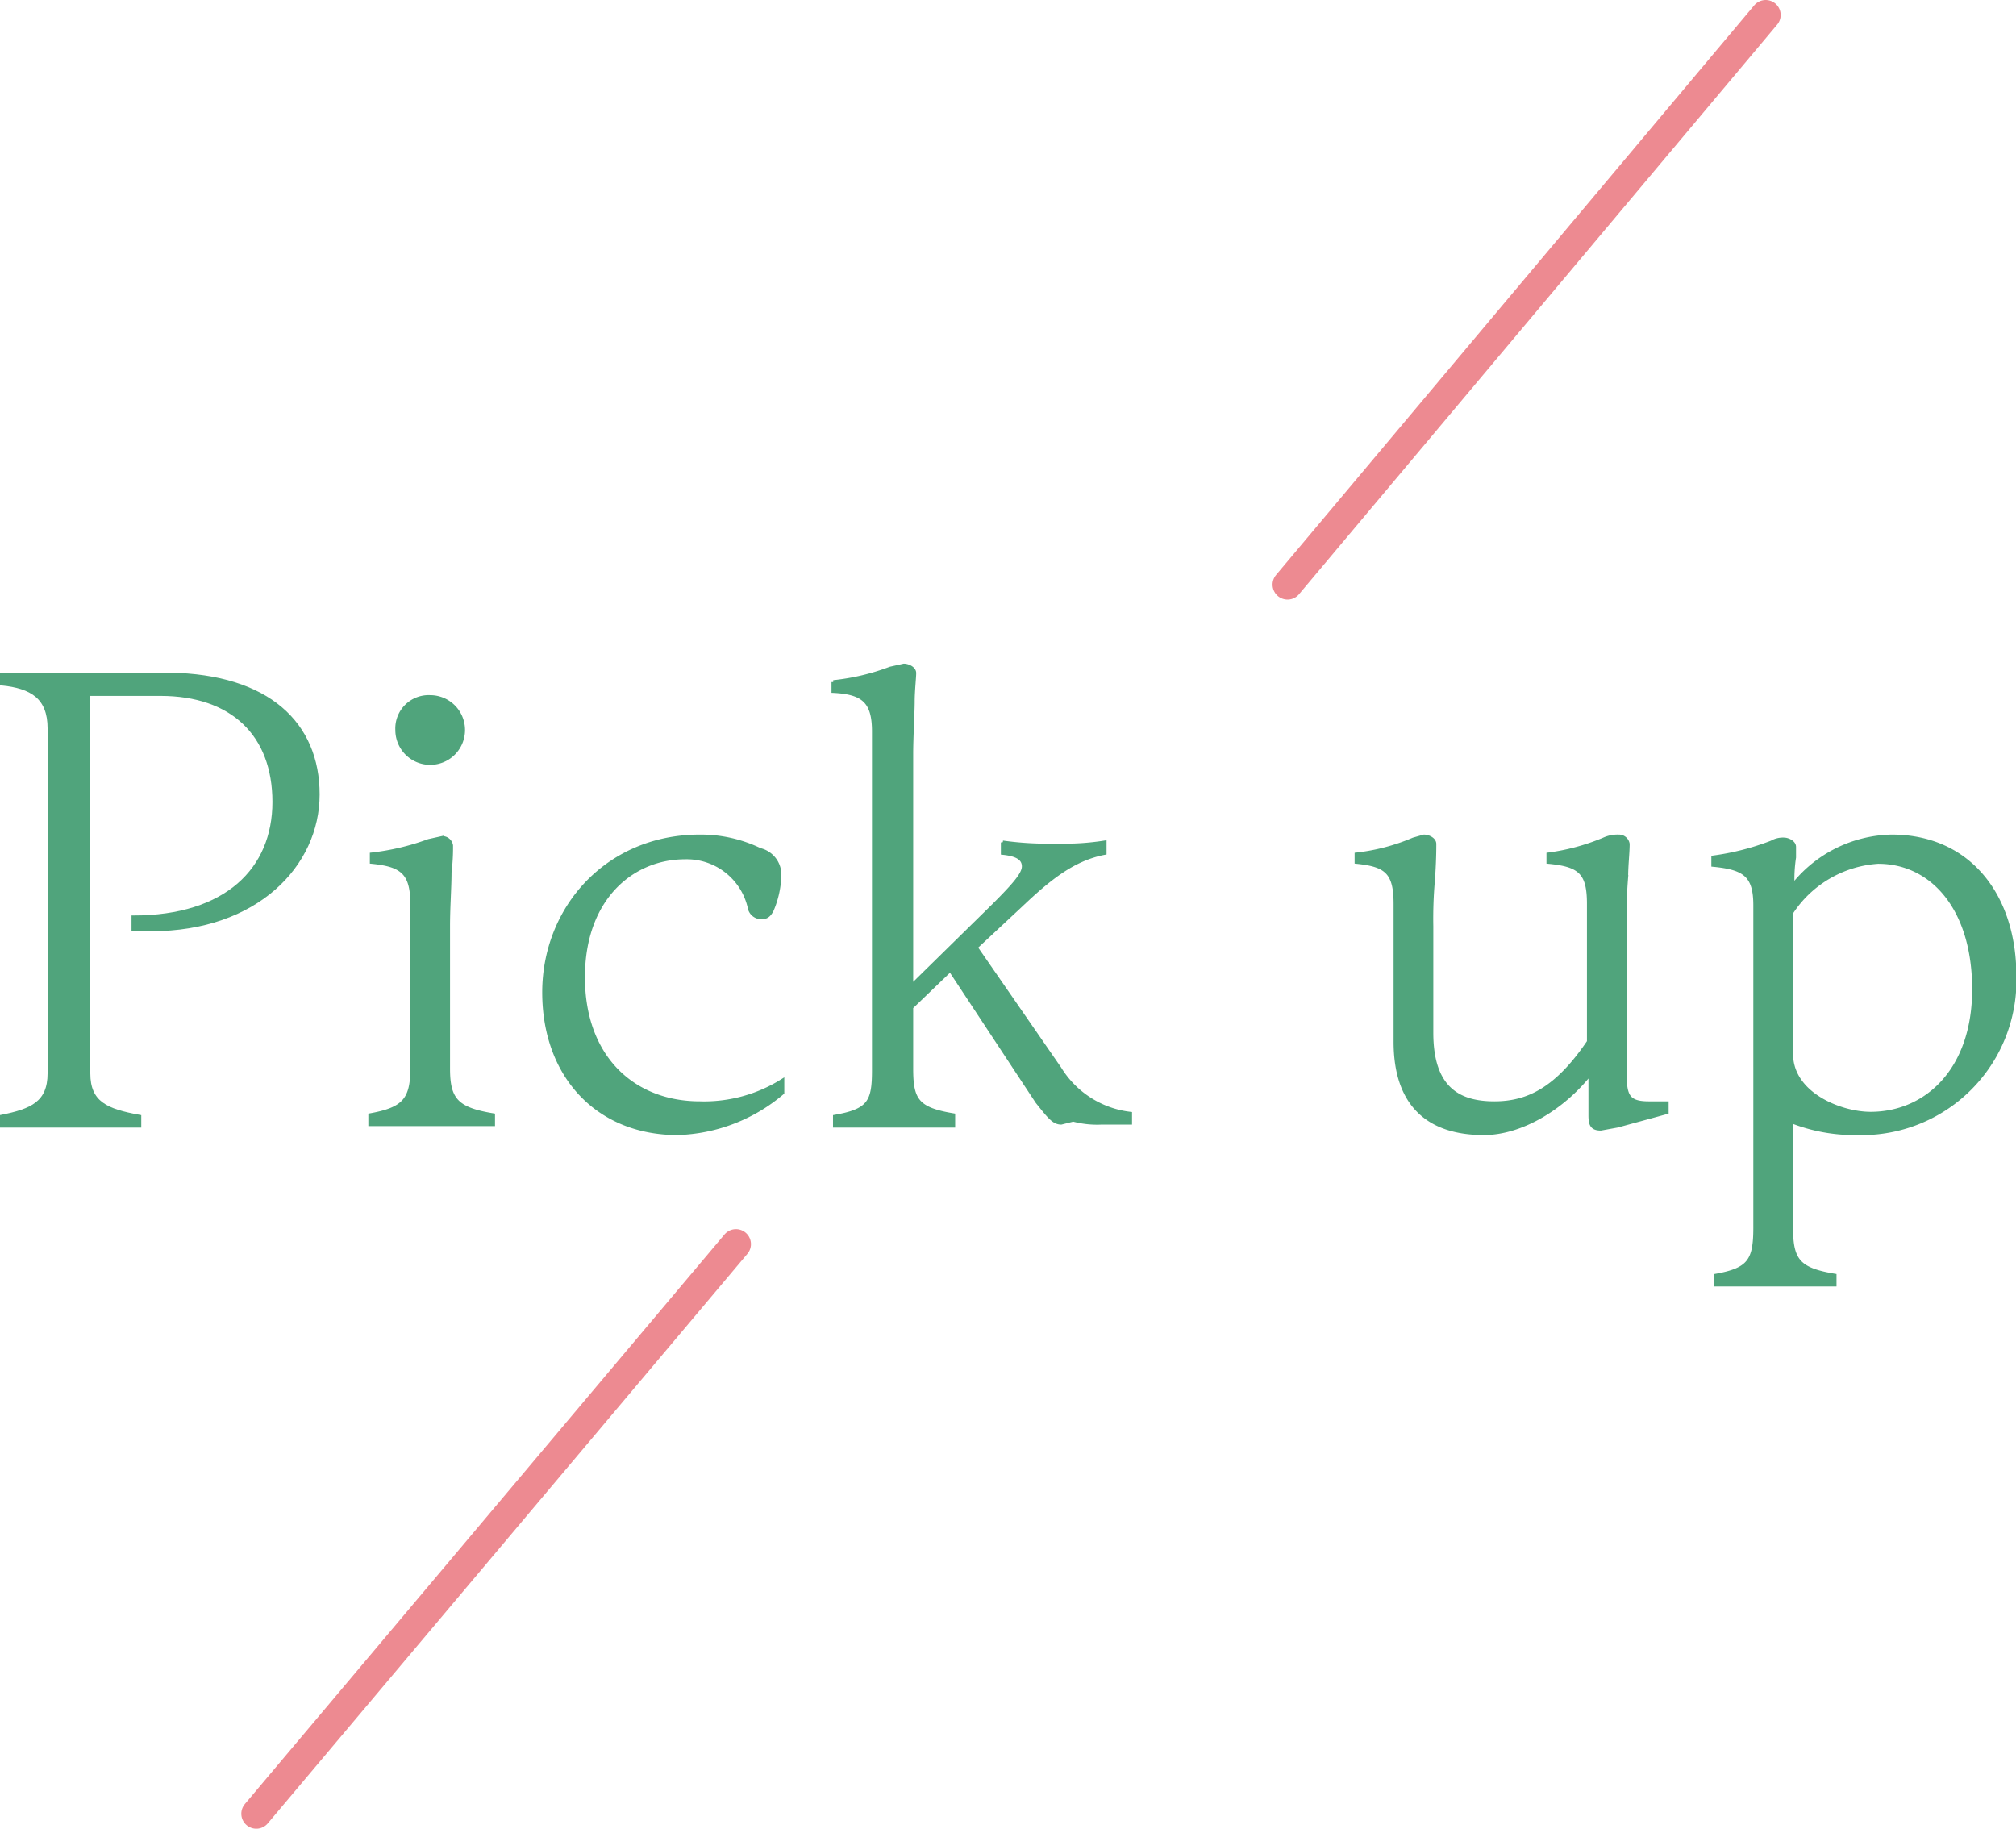 <svg xmlns="http://www.w3.org/2000/svg" width="134.5" height="122" viewBox="0 0 134.5 122">
  <title>cp_pickup</title>
  <g id="レイヤー_2" data-name="レイヤー 2">
    <g id="レイヤー_1-2" data-name="レイヤー 1">
      <g>
        <g>
          <path d="M9.3,75.1H.1v-.6c2-.4,3.2-.9,3.2-2.9v-23c0-2.1-1.2-2.8-3.2-3V45H11.3c6.6.1,9.9,3.3,9.9,8s-4.1,9-11.1,9H8.9v-.8c6.2,0,9.4-3.2,9.4-7.7s-2.8-7.2-7.6-7.2H5.9V71.6c0,2,1.2,2.5,3.4,2.9Z"/>
          <path d="M28.7,75h-4v-.6c2.2-.4,2.8-1,2.8-3.1v-11c0-2.1-.7-2.6-2.7-2.8v-.5a16.2,16.2,0,0,0,3.8-.9l.9-.2a.6.6,0,0,1,.6.5,13.6,13.6,0,0,1-.1,1.8c0,1-.1,2.3-.1,3.6v9.5c0,2.1.6,2.7,3,3.1v.6Zm0-28.5a2.2,2.2,0,0,1,2.2,2.2,2.2,2.2,0,1,1-4.4,0A2.1,2.1,0,0,1,28.7,46.5Z"/>
          <path d="M52.2,72.9a11.3,11.3,0,0,1-7,2.7c-5.3,0-8.9-3.8-8.9-9.4s4.2-10.4,10.4-10.4a9.1,9.1,0,0,1,4,.9A1.7,1.7,0,0,1,52,58.5a6.3,6.3,0,0,1-.5,2.2c-.2.4-.4.5-.7.5a.8.8,0,0,1-.8-.7,4.3,4.3,0,0,0-4.3-3.3c-3.5,0-6.8,2.7-6.8,8s3.3,8.4,7.8,8.4a9.8,9.8,0,0,0,5.5-1.5Z"/>
          <path d="M63.6,75.1H55.7v-.6c2.3-.4,2.6-1,2.6-3.1V48.8c0-2-.7-2.6-2.7-2.7v-.6a15.1,15.1,0,0,0,3.8-.9l.9-.2c.3,0,.7.2.7.5s-.1,1.2-.1,1.9-.1,2.4-.1,3.5V65.8l5.5-5.4c1.4-1.4,2-2.1,2-2.6s-.4-.8-1.4-.9v-.7a21.7,21.7,0,0,0,3.6.2,17.2,17.2,0,0,0,3.2-.2v.7c-2.1.4-3.7,1.7-5.6,3.5l-3,2.8,5.6,8.1a6.4,6.4,0,0,0,4.7,3v.6H73.5a6.2,6.2,0,0,1-1.9-.2l-.8.2c-.5,0-.8-.4-1.6-1.4l-5.8-8.8-2.6,2.5v4.1c0,2.1.4,2.7,2.8,3.1Z"/>
          <path d="M99,75.6c-3.8,0-5.9-2-5.9-6.1V60.3c0-2.1-.6-2.6-2.6-2.8V57a13.4,13.4,0,0,0,3.8-1l.7-.2c.3,0,.7.2.7.5s0,1.2-.1,2.5a29.1,29.1,0,0,0-.1,3v7.1c0,3.8,1.9,4.7,4.2,4.7s4.2-1,6.3-4.1V60.3c0-2.1-.6-2.6-2.7-2.8V57a14.4,14.4,0,0,0,3.7-1,2.2,2.2,0,0,1,1-.2.6.6,0,0,1,.6.5c0,.6-.1,1.4-.1,2.2a31.2,31.2,0,0,0-.1,3.3v9.8c0,1.5.2,2,1.6,2h1.2v.6l-3.3.9-1.1.2c-.6,0-.7-.3-.7-.9V71.6C104.3,73.9,101.5,75.6,99,75.6Z"/>
          <path d="M122.4,85.7h-7.9v-.6c2.2-.4,2.6-1,2.6-3.2V60.4c0-2-.7-2.5-2.8-2.7v-.5a17.2,17.2,0,0,0,3.9-1,1.5,1.5,0,0,1,.8-.2c.3,0,.7.2.7.5v.7a9.8,9.8,0,0,0-.1,1.9,8.6,8.6,0,0,1,6.6-3.3c5.2,0,8.2,4,8.2,9.3a10.2,10.2,0,0,1-10.5,10.5,11.5,11.5,0,0,1-4.4-.8v7.1c0,2.2.5,2.8,2.9,3.2Zm-2.9-15.4c0,2.7,3.3,4,5.3,4,3.7,0,6.9-2.9,6.9-8.3s-2.8-8.5-6.4-8.5a7.5,7.5,0,0,0-5.8,3.4Z"/>
        </g>
        <g>
          <path d="M9.3,75.1H.1v-.6c2-.4,3.2-.9,3.2-2.9v-23c0-2.1-1.2-2.8-3.2-3V45H11.3c6.6.1,9.9,3.3,9.9,8s-4.1,9-11.1,9H8.9v-.8c6.2,0,9.4-3.2,9.4-7.7s-2.8-7.2-7.6-7.2H5.9V71.6c0,2,1.2,2.5,3.4,2.9Z" fill="none" stroke="#50a47c" stroke-width="0.25"/>
          <path d="M28.7,75h-4v-.6c2.2-.4,2.8-1,2.8-3.1v-11c0-2.1-.7-2.6-2.7-2.8v-.5a16.2,16.2,0,0,0,3.8-.9l.9-.2a.6.6,0,0,1,.6.5,13.6,13.6,0,0,1-.1,1.8c0,1-.1,2.3-.1,3.6v9.5c0,2.1.6,2.7,3,3.1v.6Zm0-28.5a2.2,2.2,0,0,1,2.2,2.2,2.2,2.2,0,1,1-4.4,0A2.1,2.1,0,0,1,28.7,46.5Z" fill="none" stroke="#50a47c" stroke-width="0.25"/>
          <path d="M52.2,72.9a11.3,11.3,0,0,1-7,2.7c-5.3,0-8.9-3.8-8.9-9.4s4.2-10.4,10.4-10.4a9.1,9.1,0,0,1,4,.9A1.7,1.7,0,0,1,52,58.5a6.3,6.3,0,0,1-.5,2.2c-.2.4-.4.5-.7.5a.8.8,0,0,1-.8-.7,4.3,4.3,0,0,0-4.3-3.3c-3.5,0-6.8,2.7-6.8,8s3.3,8.4,7.8,8.4a9.8,9.8,0,0,0,5.5-1.5Z" fill="none" stroke="#50a47c" stroke-width="0.25"/>
          <path d="M63.6,75.1H55.7v-.6c2.3-.4,2.6-1,2.6-3.1V48.8c0-2-.7-2.6-2.7-2.7v-.6a15.1,15.1,0,0,0,3.8-.9l.9-.2c.3,0,.7.2.7.5s-.1,1.2-.1,1.9-.1,2.4-.1,3.5V65.8l5.5-5.4c1.4-1.4,2-2.1,2-2.6s-.4-.8-1.4-.9v-.7a21.7,21.7,0,0,0,3.6.2,17.2,17.2,0,0,0,3.2-.2v.7c-2.1.4-3.7,1.7-5.6,3.5l-3,2.8,5.6,8.1a6.4,6.4,0,0,0,4.7,3v.6H73.5a6.2,6.2,0,0,1-1.9-.2l-.8.2c-.5,0-.8-.4-1.6-1.4l-5.8-8.8-2.6,2.5v4.1c0,2.1.4,2.7,2.8,3.1Z" fill="none" stroke="#50a47c" stroke-width="0.25"/>
          <path d="M99,75.6c-3.8,0-5.9-2-5.9-6.1V60.3c0-2.1-.6-2.6-2.6-2.8V57a13.4,13.4,0,0,0,3.8-1l.7-.2c.3,0,.7.2.7.5s0,1.2-.1,2.5a29.1,29.1,0,0,0-.1,3v7.1c0,3.8,1.9,4.7,4.2,4.7s4.2-1,6.3-4.1V60.3c0-2.1-.6-2.6-2.7-2.8V57a14.4,14.4,0,0,0,3.7-1,2.2,2.2,0,0,1,1-.2.6.6,0,0,1,.6.5c0,.6-.1,1.4-.1,2.2a31.2,31.2,0,0,0-.1,3.3v9.8c0,1.5.2,2,1.6,2h1.2v.6l-3.3.9-1.1.2c-.6,0-.7-.3-.7-.9V71.6C104.3,73.9,101.5,75.6,99,75.6Z" fill="none" stroke="#50a47c" stroke-width="0.25"/>
          <path d="M122.4,85.7h-7.9v-.6c2.2-.4,2.6-1,2.6-3.2V60.4c0-2-.7-2.5-2.8-2.7v-.5a17.2,17.2,0,0,0,3.9-1,1.5,1.5,0,0,1,.8-.2c.3,0,.7.2.7.5v.7a9.8,9.8,0,0,0-.1,1.9,8.6,8.6,0,0,1,6.6-3.3c5.2,0,8.2,4,8.2,9.3a10.2,10.2,0,0,1-10.5,10.5,11.5,11.5,0,0,1-4.4-.8v7.1c0,2.2.5,2.8,2.9,3.2Zm-2.9-15.4c0,2.7,3.3,4,5.3,4,3.7,0,6.9-2.9,6.9-8.3s-2.8-8.5-6.4-8.5a7.5,7.5,0,0,0-5.8,3.4Z" fill="none" stroke="#50a47c" stroke-width="0.25"/>
        </g>
        <g>
          <path d="M9.3,75.1H.1v-.6c2-.4,3.2-.9,3.2-2.9v-23c0-2.1-1.2-2.8-3.2-3V45H11.3c6.6.1,9.9,3.3,9.9,8s-4.1,9-11.1,9H8.9v-.8c6.2,0,9.4-3.2,9.4-7.7s-2.8-7.2-7.6-7.2H5.9V71.6c0,2,1.2,2.5,3.4,2.9Z" fill="#50a47c"/>
          <path d="M28.7,75h-4v-.6c2.2-.4,2.8-1,2.8-3.1v-11c0-2.1-.7-2.6-2.7-2.8v-.5a16.2,16.2,0,0,0,3.8-.9l.9-.2a.6.6,0,0,1,.6.5,13.6,13.6,0,0,1-.1,1.8c0,1-.1,2.3-.1,3.6v9.5c0,2.1.6,2.7,3,3.1v.6Zm0-28.5a2.2,2.2,0,0,1,2.2,2.2,2.2,2.2,0,1,1-4.4,0A2.1,2.1,0,0,1,28.7,46.5Z" fill="#50a47c"/>
          <path d="M52.2,72.9a11.3,11.3,0,0,1-7,2.7c-5.3,0-8.9-3.8-8.9-9.4s4.2-10.4,10.4-10.4a9.1,9.1,0,0,1,4,.9A1.7,1.7,0,0,1,52,58.5a6.3,6.3,0,0,1-.5,2.2c-.2.4-.4.5-.7.5a.8.8,0,0,1-.8-.7,4.3,4.3,0,0,0-4.3-3.3c-3.5,0-6.8,2.7-6.8,8s3.3,8.4,7.8,8.4a9.8,9.8,0,0,0,5.5-1.5Z" fill="#50a47c"/>
          <path d="M63.6,75.1H55.7v-.6c2.3-.4,2.6-1,2.6-3.1V48.8c0-2-.7-2.6-2.7-2.7v-.6a15.1,15.1,0,0,0,3.8-.9l.9-.2c.3,0,.7.2.7.5s-.1,1.2-.1,1.9-.1,2.4-.1,3.5V65.8l5.5-5.4c1.4-1.4,2-2.1,2-2.6s-.4-.8-1.4-.9v-.7a21.7,21.7,0,0,0,3.6.2,17.2,17.2,0,0,0,3.2-.2v.7c-2.1.4-3.7,1.7-5.6,3.5l-3,2.8,5.6,8.1a6.4,6.4,0,0,0,4.7,3v.6H73.5a6.2,6.2,0,0,1-1.9-.2l-.8.2c-.5,0-.8-.4-1.6-1.4l-5.8-8.8-2.6,2.5v4.1c0,2.1.4,2.7,2.8,3.1Z" fill="#50a47c"/>
          <path d="M99,75.6c-3.8,0-5.9-2-5.9-6.1V60.3c0-2.1-.6-2.6-2.6-2.8V57a13.4,13.4,0,0,0,3.8-1l.7-.2c.3,0,.7.2.7.5s0,1.2-.1,2.5a29.1,29.1,0,0,0-.1,3v7.1c0,3.8,1.9,4.7,4.2,4.7s4.2-1,6.3-4.1V60.3c0-2.1-.6-2.6-2.7-2.8V57a14.4,14.4,0,0,0,3.7-1,2.2,2.2,0,0,1,1-.2.6.6,0,0,1,.6.5c0,.6-.1,1.4-.1,2.2a31.2,31.2,0,0,0-.1,3.3v9.8c0,1.5.2,2,1.6,2h1.2v.6l-3.3.9-1.1.2c-.6,0-.7-.3-.7-.9V71.6C104.3,73.9,101.5,75.6,99,75.6Z" fill="#50a47c"/>
          <path d="M122.4,85.7h-7.9v-.6c2.2-.4,2.6-1,2.6-3.2V60.4c0-2-.7-2.5-2.8-2.7v-.5a17.2,17.2,0,0,0,3.9-1,1.5,1.5,0,0,1,.8-.2c.3,0,.7.2.7.5v.7a9.8,9.8,0,0,0-.1,1.9,8.6,8.6,0,0,1,6.6-3.3c5.2,0,8.2,4,8.2,9.3a10.2,10.2,0,0,1-10.5,10.5,11.5,11.5,0,0,1-4.4-.8v7.1c0,2.2.5,2.8,2.9,3.2Zm-2.9-15.4c0,2.7,3.3,4,5.3,4,3.7,0,6.9-2.9,6.9-8.3s-2.8-8.5-6.4-8.5a7.5,7.5,0,0,0-5.8,3.4Z" fill="#50a47c"/>
        </g>
      </g>
      <g>
        <line x1="85.9" y1="39" x2="117.8" y2="1" fill="none" stroke="#ed8a91" stroke-linecap="round" stroke-linejoin="round" stroke-width="2"/>
        <line x1="17.1" y1="121" x2="49.1" y2="83" fill="none" stroke="#ed8a91" stroke-linecap="round" stroke-linejoin="round" stroke-width="2"/>
      </g>
    </g>
  </g>
</svg>
